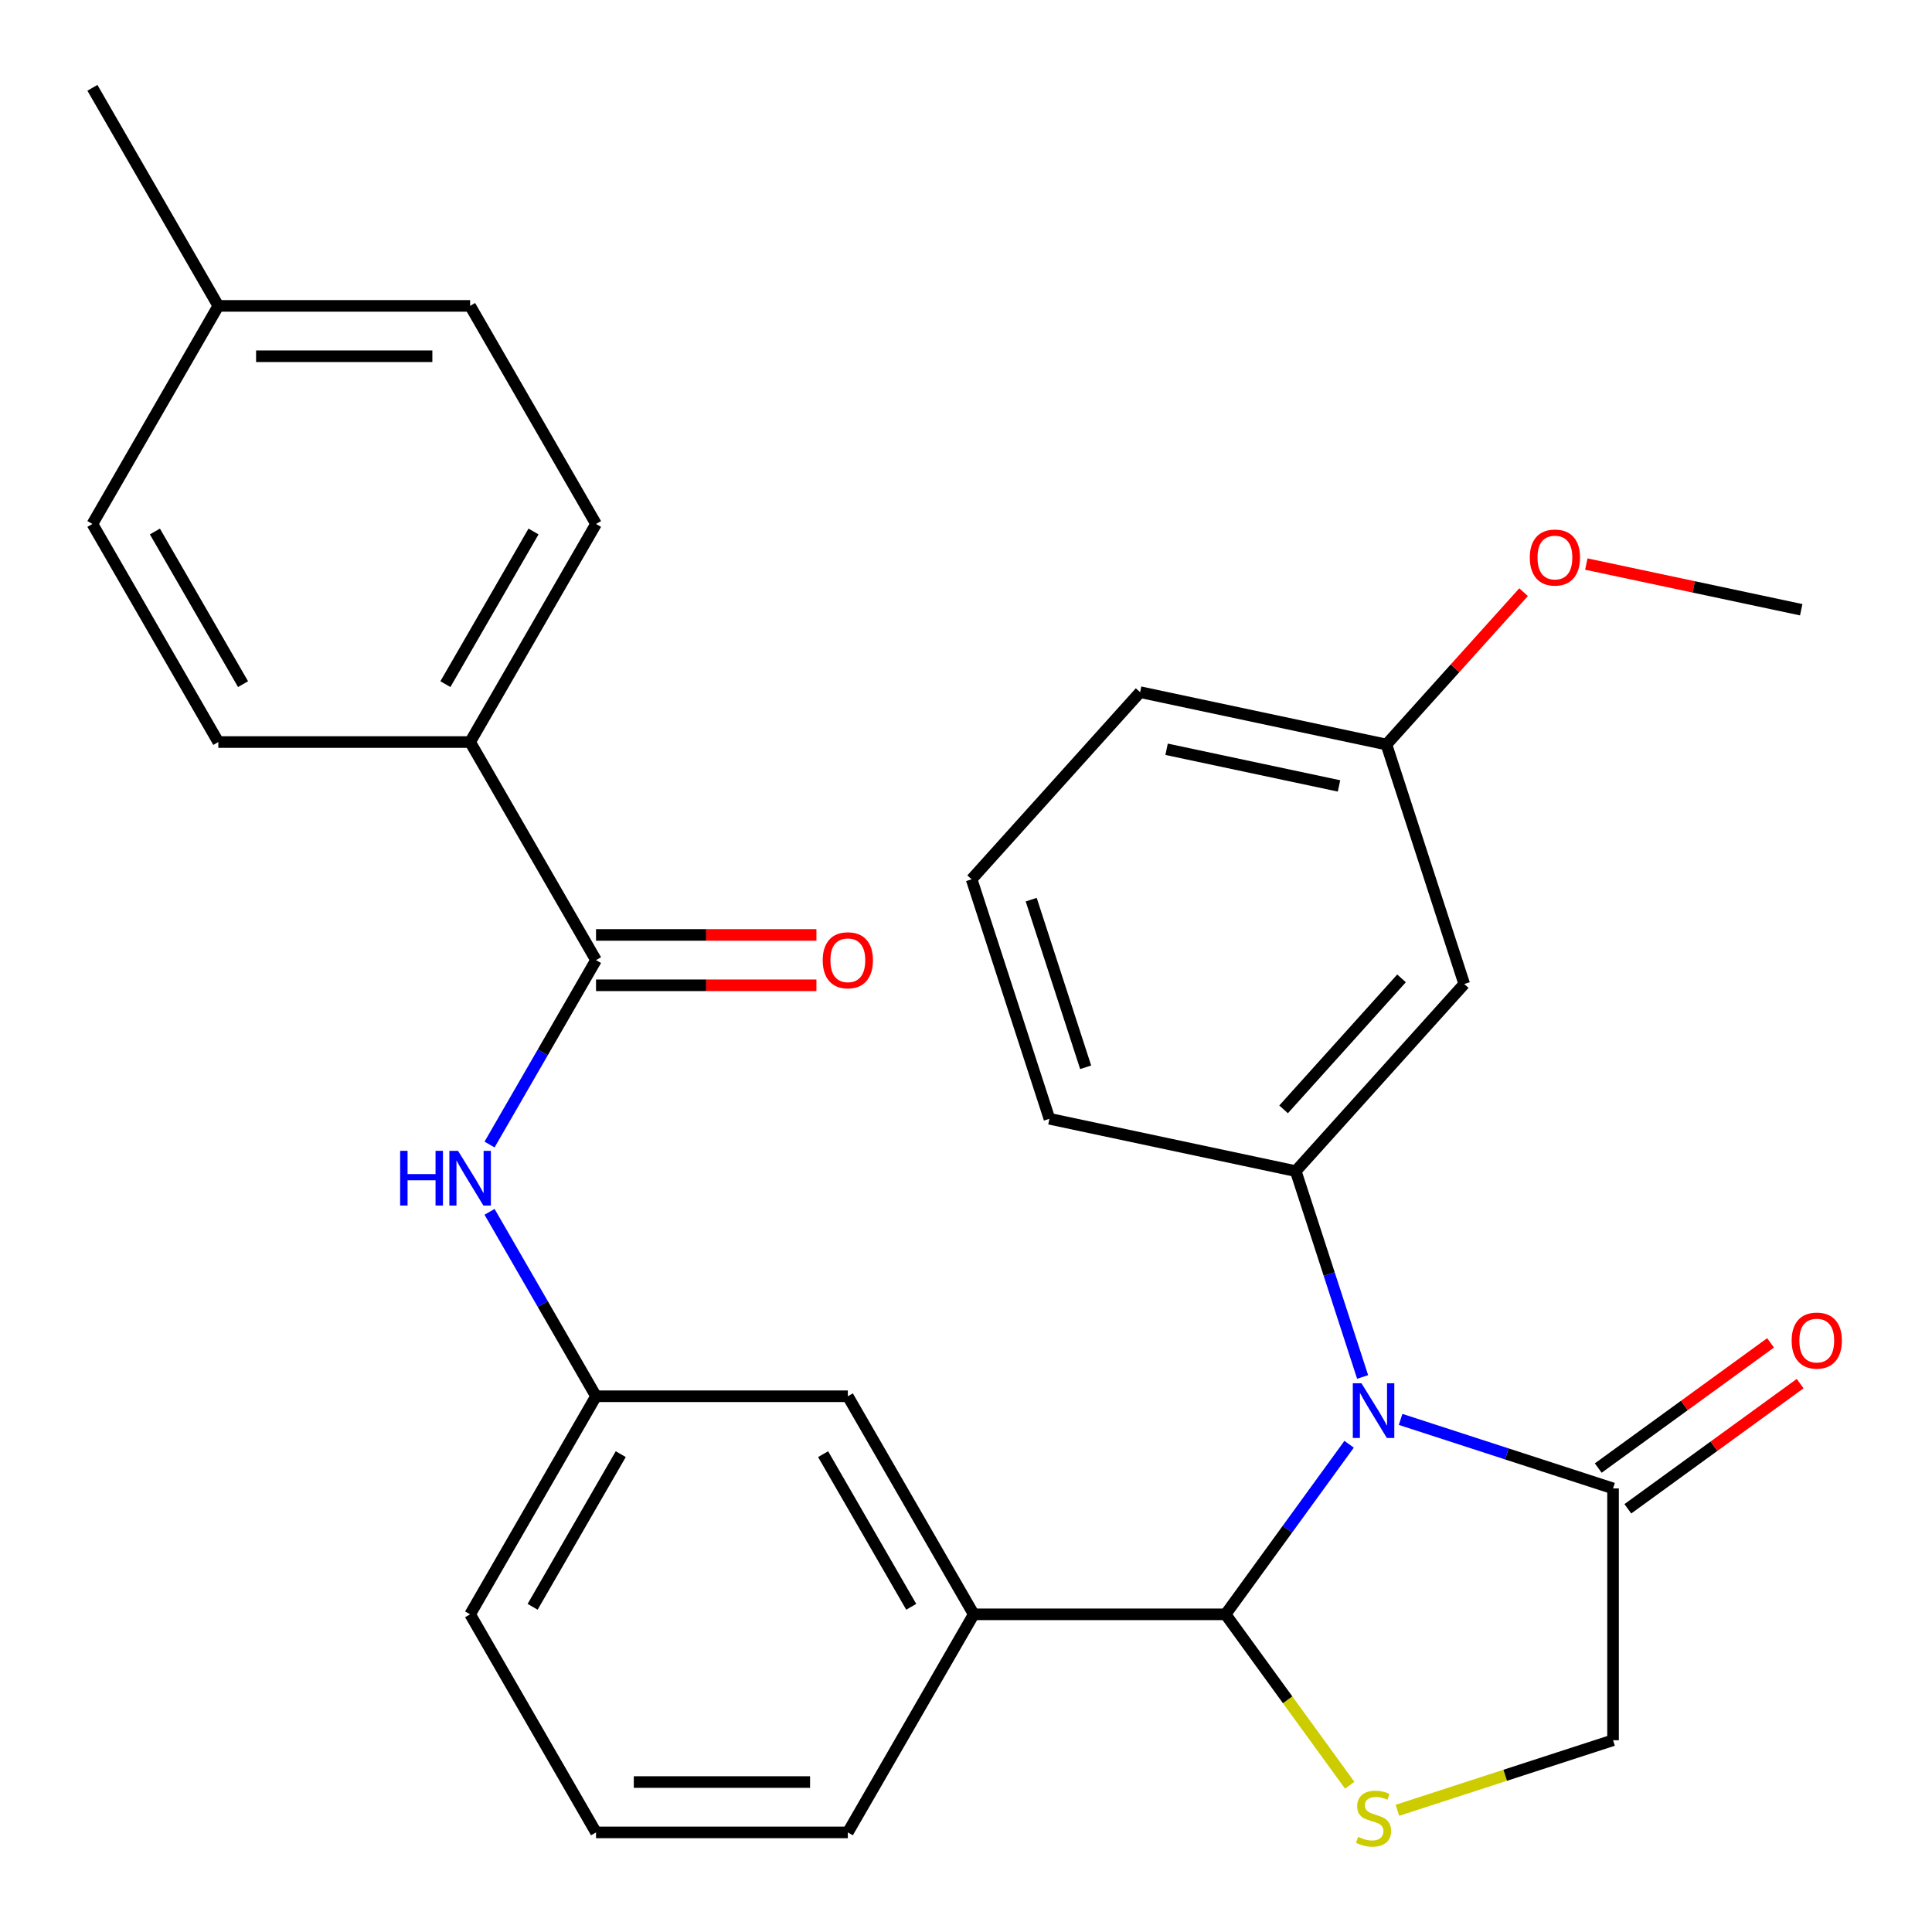 <?xml version='1.0' encoding='iso-8859-1'?>
<svg version='1.1' baseProfile='full'
              xmlns='http://www.w3.org/2000/svg'
                      xmlns:rdkit='http://www.rdkit.org/xml'
                      xmlns:xlink='http://www.w3.org/1999/xlink'
                  xml:space='preserve'
width='1000px' height='1000px' viewBox='0 0 1000 1000'>
<!-- END OF HEADER -->
<rect style='opacity:1.0;fill:#FFFFFF;stroke:none' width='1000' height='1000' x='0' y='0'> </rect>
<path class='bond-0' d='M 253.39,592.408 L 280.946,544.68' style='fill:none;fill-rule:evenodd;stroke:#0000FF;stroke-width:6px;stroke-linecap:butt;stroke-linejoin:miter;stroke-opacity:1' />
<path class='bond-0' d='M 280.946,544.68 L 308.502,496.952' style='fill:none;fill-rule:evenodd;stroke:#000000;stroke-width:6px;stroke-linecap:butt;stroke-linejoin:miter;stroke-opacity:1' />
<path class='bond-1' d='M 253.39,627.245 L 280.946,674.973' style='fill:none;fill-rule:evenodd;stroke:#0000FF;stroke-width:6px;stroke-linecap:butt;stroke-linejoin:miter;stroke-opacity:1' />
<path class='bond-1' d='M 280.946,674.973 L 308.502,722.701' style='fill:none;fill-rule:evenodd;stroke:#000000;stroke-width:6px;stroke-linecap:butt;stroke-linejoin:miter;stroke-opacity:1' />
<path class='bond-2' d='M 243.334,384.078 L 308.502,271.203' style='fill:none;fill-rule:evenodd;stroke:#000000;stroke-width:6px;stroke-linecap:butt;stroke-linejoin:miter;stroke-opacity:1' />
<path class='bond-2' d='M 230.534,354.113 L 276.152,275.101' style='fill:none;fill-rule:evenodd;stroke:#000000;stroke-width:6px;stroke-linecap:butt;stroke-linejoin:miter;stroke-opacity:1' />
<path class='bond-3' d='M 243.334,384.078 L 112.998,384.078' style='fill:none;fill-rule:evenodd;stroke:#000000;stroke-width:6px;stroke-linecap:butt;stroke-linejoin:miter;stroke-opacity:1' />
<path class='bond-4' d='M 243.334,384.078 L 308.502,496.952' style='fill:none;fill-rule:evenodd;stroke:#000000;stroke-width:6px;stroke-linecap:butt;stroke-linejoin:miter;stroke-opacity:1' />
<path class='bond-5' d='M 308.502,509.986 L 365.541,509.986' style='fill:none;fill-rule:evenodd;stroke:#000000;stroke-width:6px;stroke-linecap:butt;stroke-linejoin:miter;stroke-opacity:1' />
<path class='bond-5' d='M 365.541,509.986 L 422.58,509.986' style='fill:none;fill-rule:evenodd;stroke:#FF0000;stroke-width:6px;stroke-linecap:butt;stroke-linejoin:miter;stroke-opacity:1' />
<path class='bond-5' d='M 308.502,483.919 L 365.541,483.919' style='fill:none;fill-rule:evenodd;stroke:#000000;stroke-width:6px;stroke-linecap:butt;stroke-linejoin:miter;stroke-opacity:1' />
<path class='bond-5' d='M 365.541,483.919 L 422.58,483.919' style='fill:none;fill-rule:evenodd;stroke:#FF0000;stroke-width:6px;stroke-linecap:butt;stroke-linejoin:miter;stroke-opacity:1' />
<path class='bond-6' d='M 308.502,271.203 L 243.334,158.329' style='fill:none;fill-rule:evenodd;stroke:#000000;stroke-width:6px;stroke-linecap:butt;stroke-linejoin:miter;stroke-opacity:1' />
<path class='bond-7' d='M 723.29,937.011 L 779.1,918.877' style='fill:none;fill-rule:evenodd;stroke:#CCCC00;stroke-width:6px;stroke-linecap:butt;stroke-linejoin:miter;stroke-opacity:1' />
<path class='bond-7' d='M 779.1,918.877 L 834.909,900.743' style='fill:none;fill-rule:evenodd;stroke:#000000;stroke-width:6px;stroke-linecap:butt;stroke-linejoin:miter;stroke-opacity:1' />
<path class='bond-8' d='M 698.614,924.037 L 666.478,879.806' style='fill:none;fill-rule:evenodd;stroke:#CCCC00;stroke-width:6px;stroke-linecap:butt;stroke-linejoin:miter;stroke-opacity:1' />
<path class='bond-8' d='M 666.478,879.806 L 634.342,835.575' style='fill:none;fill-rule:evenodd;stroke:#000000;stroke-width:6px;stroke-linecap:butt;stroke-linejoin:miter;stroke-opacity:1' />
<path class='bond-9' d='M 834.909,900.743 L 834.909,770.407' style='fill:none;fill-rule:evenodd;stroke:#000000;stroke-width:6px;stroke-linecap:butt;stroke-linejoin:miter;stroke-opacity:1' />
<path class='bond-10' d='M 834.909,770.407 L 779.93,752.543' style='fill:none;fill-rule:evenodd;stroke:#000000;stroke-width:6px;stroke-linecap:butt;stroke-linejoin:miter;stroke-opacity:1' />
<path class='bond-10' d='M 779.93,752.543 L 724.95,734.68' style='fill:none;fill-rule:evenodd;stroke:#0000FF;stroke-width:6px;stroke-linecap:butt;stroke-linejoin:miter;stroke-opacity:1' />
<path class='bond-11' d='M 842.57,780.952 L 887.163,748.553' style='fill:none;fill-rule:evenodd;stroke:#000000;stroke-width:6px;stroke-linecap:butt;stroke-linejoin:miter;stroke-opacity:1' />
<path class='bond-11' d='M 887.163,748.553 L 931.756,716.154' style='fill:none;fill-rule:evenodd;stroke:#FF0000;stroke-width:6px;stroke-linecap:butt;stroke-linejoin:miter;stroke-opacity:1' />
<path class='bond-11' d='M 827.248,759.863 L 871.841,727.464' style='fill:none;fill-rule:evenodd;stroke:#000000;stroke-width:6px;stroke-linecap:butt;stroke-linejoin:miter;stroke-opacity:1' />
<path class='bond-11' d='M 871.841,727.464 L 916.434,695.066' style='fill:none;fill-rule:evenodd;stroke:#FF0000;stroke-width:6px;stroke-linecap:butt;stroke-linejoin:miter;stroke-opacity:1' />
<path class='bond-12' d='M 698.297,747.55 L 666.32,791.562' style='fill:none;fill-rule:evenodd;stroke:#0000FF;stroke-width:6px;stroke-linecap:butt;stroke-linejoin:miter;stroke-opacity:1' />
<path class='bond-12' d='M 666.32,791.562 L 634.342,835.575' style='fill:none;fill-rule:evenodd;stroke:#000000;stroke-width:6px;stroke-linecap:butt;stroke-linejoin:miter;stroke-opacity:1' />
<path class='bond-13' d='M 705.292,712.713 L 687.984,659.444' style='fill:none;fill-rule:evenodd;stroke:#0000FF;stroke-width:6px;stroke-linecap:butt;stroke-linejoin:miter;stroke-opacity:1' />
<path class='bond-13' d='M 687.984,659.444 L 670.676,606.174' style='fill:none;fill-rule:evenodd;stroke:#000000;stroke-width:6px;stroke-linecap:butt;stroke-linejoin:miter;stroke-opacity:1' />
<path class='bond-14' d='M 634.342,835.575 L 504.006,835.575' style='fill:none;fill-rule:evenodd;stroke:#000000;stroke-width:6px;stroke-linecap:butt;stroke-linejoin:miter;stroke-opacity:1' />
<path class='bond-15' d='M 308.502,722.701 L 243.334,835.575' style='fill:none;fill-rule:evenodd;stroke:#000000;stroke-width:6px;stroke-linecap:butt;stroke-linejoin:miter;stroke-opacity:1' />
<path class='bond-15' d='M 321.302,752.666 L 275.684,831.678' style='fill:none;fill-rule:evenodd;stroke:#000000;stroke-width:6px;stroke-linecap:butt;stroke-linejoin:miter;stroke-opacity:1' />
<path class='bond-16' d='M 308.502,722.701 L 438.838,722.701' style='fill:none;fill-rule:evenodd;stroke:#000000;stroke-width:6px;stroke-linecap:butt;stroke-linejoin:miter;stroke-opacity:1' />
<path class='bond-17' d='M 243.334,835.575 L 308.502,948.45' style='fill:none;fill-rule:evenodd;stroke:#000000;stroke-width:6px;stroke-linecap:butt;stroke-linejoin:miter;stroke-opacity:1' />
<path class='bond-18' d='M 757.888,509.316 L 670.676,606.174' style='fill:none;fill-rule:evenodd;stroke:#000000;stroke-width:6px;stroke-linecap:butt;stroke-linejoin:miter;stroke-opacity:1' />
<path class='bond-18' d='M 725.434,506.402 L 664.386,574.203' style='fill:none;fill-rule:evenodd;stroke:#000000;stroke-width:6px;stroke-linecap:butt;stroke-linejoin:miter;stroke-opacity:1' />
<path class='bond-19' d='M 757.888,509.316 L 717.612,385.359' style='fill:none;fill-rule:evenodd;stroke:#000000;stroke-width:6px;stroke-linecap:butt;stroke-linejoin:miter;stroke-opacity:1' />
<path class='bond-20' d='M 670.676,606.174 L 543.188,579.076' style='fill:none;fill-rule:evenodd;stroke:#000000;stroke-width:6px;stroke-linecap:butt;stroke-linejoin:miter;stroke-opacity:1' />
<path class='bond-21' d='M 717.612,385.359 L 753.106,345.938' style='fill:none;fill-rule:evenodd;stroke:#000000;stroke-width:6px;stroke-linecap:butt;stroke-linejoin:miter;stroke-opacity:1' />
<path class='bond-21' d='M 753.106,345.938 L 788.6,306.518' style='fill:none;fill-rule:evenodd;stroke:#FF0000;stroke-width:6px;stroke-linecap:butt;stroke-linejoin:miter;stroke-opacity:1' />
<path class='bond-22' d='M 717.612,385.359 L 590.124,358.26' style='fill:none;fill-rule:evenodd;stroke:#000000;stroke-width:6px;stroke-linecap:butt;stroke-linejoin:miter;stroke-opacity:1' />
<path class='bond-22' d='M 693.069,406.791 L 603.827,387.822' style='fill:none;fill-rule:evenodd;stroke:#000000;stroke-width:6px;stroke-linecap:butt;stroke-linejoin:miter;stroke-opacity:1' />
<path class='bond-23' d='M 821.082,291.956 L 876.697,303.777' style='fill:none;fill-rule:evenodd;stroke:#FF0000;stroke-width:6px;stroke-linecap:butt;stroke-linejoin:miter;stroke-opacity:1' />
<path class='bond-23' d='M 876.697,303.777 L 932.312,315.598' style='fill:none;fill-rule:evenodd;stroke:#000000;stroke-width:6px;stroke-linecap:butt;stroke-linejoin:miter;stroke-opacity:1' />
<path class='bond-24' d='M 502.912,455.119 L 590.124,358.26' style='fill:none;fill-rule:evenodd;stroke:#000000;stroke-width:6px;stroke-linecap:butt;stroke-linejoin:miter;stroke-opacity:1' />
<path class='bond-25' d='M 502.912,455.119 L 543.188,579.076' style='fill:none;fill-rule:evenodd;stroke:#000000;stroke-width:6px;stroke-linecap:butt;stroke-linejoin:miter;stroke-opacity:1' />
<path class='bond-25' d='M 533.745,465.657 L 561.938,552.427' style='fill:none;fill-rule:evenodd;stroke:#000000;stroke-width:6px;stroke-linecap:butt;stroke-linejoin:miter;stroke-opacity:1' />
<path class='bond-26' d='M 308.502,948.45 L 438.838,948.45' style='fill:none;fill-rule:evenodd;stroke:#000000;stroke-width:6px;stroke-linecap:butt;stroke-linejoin:miter;stroke-opacity:1' />
<path class='bond-26' d='M 328.052,922.383 L 419.288,922.383' style='fill:none;fill-rule:evenodd;stroke:#000000;stroke-width:6px;stroke-linecap:butt;stroke-linejoin:miter;stroke-opacity:1' />
<path class='bond-27' d='M 438.838,948.45 L 504.006,835.575' style='fill:none;fill-rule:evenodd;stroke:#000000;stroke-width:6px;stroke-linecap:butt;stroke-linejoin:miter;stroke-opacity:1' />
<path class='bond-28' d='M 504.006,835.575 L 438.838,722.701' style='fill:none;fill-rule:evenodd;stroke:#000000;stroke-width:6px;stroke-linecap:butt;stroke-linejoin:miter;stroke-opacity:1' />
<path class='bond-28' d='M 471.656,831.678 L 426.039,752.666' style='fill:none;fill-rule:evenodd;stroke:#000000;stroke-width:6px;stroke-linecap:butt;stroke-linejoin:miter;stroke-opacity:1' />
<path class='bond-29' d='M 243.334,158.329 L 112.998,158.329' style='fill:none;fill-rule:evenodd;stroke:#000000;stroke-width:6px;stroke-linecap:butt;stroke-linejoin:miter;stroke-opacity:1' />
<path class='bond-29' d='M 223.784,184.396 L 132.548,184.396' style='fill:none;fill-rule:evenodd;stroke:#000000;stroke-width:6px;stroke-linecap:butt;stroke-linejoin:miter;stroke-opacity:1' />
<path class='bond-30' d='M 112.998,158.329 L 47.83,271.203' style='fill:none;fill-rule:evenodd;stroke:#000000;stroke-width:6px;stroke-linecap:butt;stroke-linejoin:miter;stroke-opacity:1' />
<path class='bond-31' d='M 112.998,158.329 L 47.83,45.455' style='fill:none;fill-rule:evenodd;stroke:#000000;stroke-width:6px;stroke-linecap:butt;stroke-linejoin:miter;stroke-opacity:1' />
<path class='bond-32' d='M 47.83,271.203 L 112.998,384.078' style='fill:none;fill-rule:evenodd;stroke:#000000;stroke-width:6px;stroke-linecap:butt;stroke-linejoin:miter;stroke-opacity:1' />
<path class='bond-32' d='M 80.18,275.101 L 125.798,354.113' style='fill:none;fill-rule:evenodd;stroke:#000000;stroke-width:6px;stroke-linecap:butt;stroke-linejoin:miter;stroke-opacity:1' />
<path  class='atom-0' d='M 207.114 595.667
L 210.954 595.667
L 210.954 607.707
L 225.434 607.707
L 225.434 595.667
L 229.274 595.667
L 229.274 623.987
L 225.434 623.987
L 225.434 610.907
L 210.954 610.907
L 210.954 623.987
L 207.114 623.987
L 207.114 595.667
' fill='#0000FF'/>
<path  class='atom-0' d='M 237.074 595.667
L 246.354 610.667
Q 247.274 612.147, 248.754 614.827
Q 250.234 617.507, 250.314 617.667
L 250.314 595.667
L 254.074 595.667
L 254.074 623.987
L 250.194 623.987
L 240.234 607.587
Q 239.074 605.667, 237.834 603.467
Q 236.634 601.267, 236.274 600.587
L 236.274 623.987
L 232.594 623.987
L 232.594 595.667
L 237.074 595.667
' fill='#0000FF'/>
<path  class='atom-3' d='M 425.838 497.032
Q 425.838 490.232, 429.198 486.432
Q 432.558 482.632, 438.838 482.632
Q 445.118 482.632, 448.478 486.432
Q 451.838 490.232, 451.838 497.032
Q 451.838 503.912, 448.438 507.832
Q 445.038 511.712, 438.838 511.712
Q 432.598 511.712, 429.198 507.832
Q 425.838 503.952, 425.838 497.032
M 438.838 508.512
Q 443.158 508.512, 445.478 505.632
Q 447.838 502.712, 447.838 497.032
Q 447.838 491.472, 445.478 488.672
Q 443.158 485.832, 438.838 485.832
Q 434.518 485.832, 432.158 488.632
Q 429.838 491.432, 429.838 497.032
Q 429.838 502.752, 432.158 505.632
Q 434.518 508.512, 438.838 508.512
' fill='#FF0000'/>
<path  class='atom-5' d='M 702.952 950.74
Q 703.272 950.86, 704.592 951.42
Q 705.912 951.98, 707.352 952.34
Q 708.832 952.66, 710.272 952.66
Q 712.952 952.66, 714.512 951.38
Q 716.072 950.06, 716.072 947.78
Q 716.072 946.22, 715.272 945.26
Q 714.512 944.3, 713.312 943.78
Q 712.112 943.26, 710.112 942.66
Q 707.592 941.9, 706.072 941.18
Q 704.592 940.46, 703.512 938.94
Q 702.472 937.42, 702.472 934.86
Q 702.472 931.3, 704.872 929.1
Q 707.312 926.9, 712.112 926.9
Q 715.392 926.9, 719.112 928.46
L 718.192 931.54
Q 714.792 930.14, 712.232 930.14
Q 709.472 930.14, 707.952 931.3
Q 706.432 932.42, 706.472 934.38
Q 706.472 935.9, 707.232 936.82
Q 708.032 937.74, 709.152 938.26
Q 710.312 938.78, 712.232 939.38
Q 714.792 940.18, 716.312 940.98
Q 717.832 941.78, 718.912 943.42
Q 720.032 945.02, 720.032 947.78
Q 720.032 951.7, 717.392 953.82
Q 714.792 955.9, 710.432 955.9
Q 707.912 955.9, 705.992 955.34
Q 704.112 954.82, 701.872 953.9
L 702.952 950.74
' fill='#CCCC00'/>
<path  class='atom-8' d='M 704.692 715.971
L 713.972 730.971
Q 714.892 732.451, 716.372 735.131
Q 717.852 737.811, 717.932 737.971
L 717.932 715.971
L 721.692 715.971
L 721.692 744.291
L 717.812 744.291
L 707.852 727.891
Q 706.692 725.971, 705.452 723.771
Q 704.252 721.571, 703.892 720.891
L 703.892 744.291
L 700.212 744.291
L 700.212 715.971
L 704.692 715.971
' fill='#0000FF'/>
<path  class='atom-10' d='M 927.353 693.878
Q 927.353 687.078, 930.713 683.278
Q 934.073 679.478, 940.353 679.478
Q 946.633 679.478, 949.993 683.278
Q 953.353 687.078, 953.353 693.878
Q 953.353 700.758, 949.953 704.678
Q 946.553 708.558, 940.353 708.558
Q 934.113 708.558, 930.713 704.678
Q 927.353 700.798, 927.353 693.878
M 940.353 705.358
Q 944.673 705.358, 946.993 702.478
Q 949.353 699.558, 949.353 693.878
Q 949.353 688.318, 946.993 685.518
Q 944.673 682.678, 940.353 682.678
Q 936.033 682.678, 933.673 685.478
Q 931.353 688.278, 931.353 693.878
Q 931.353 699.598, 933.673 702.478
Q 936.033 705.358, 940.353 705.358
' fill='#FF0000'/>
<path  class='atom-16' d='M 791.824 288.58
Q 791.824 281.78, 795.184 277.98
Q 798.544 274.18, 804.824 274.18
Q 811.104 274.18, 814.464 277.98
Q 817.824 281.78, 817.824 288.58
Q 817.824 295.46, 814.424 299.38
Q 811.024 303.26, 804.824 303.26
Q 798.584 303.26, 795.184 299.38
Q 791.824 295.5, 791.824 288.58
M 804.824 300.06
Q 809.144 300.06, 811.464 297.18
Q 813.824 294.26, 813.824 288.58
Q 813.824 283.02, 811.464 280.22
Q 809.144 277.38, 804.824 277.38
Q 800.504 277.38, 798.144 280.18
Q 795.824 282.98, 795.824 288.58
Q 795.824 294.3, 798.144 297.18
Q 800.504 300.06, 804.824 300.06
' fill='#FF0000'/>
</svg>
